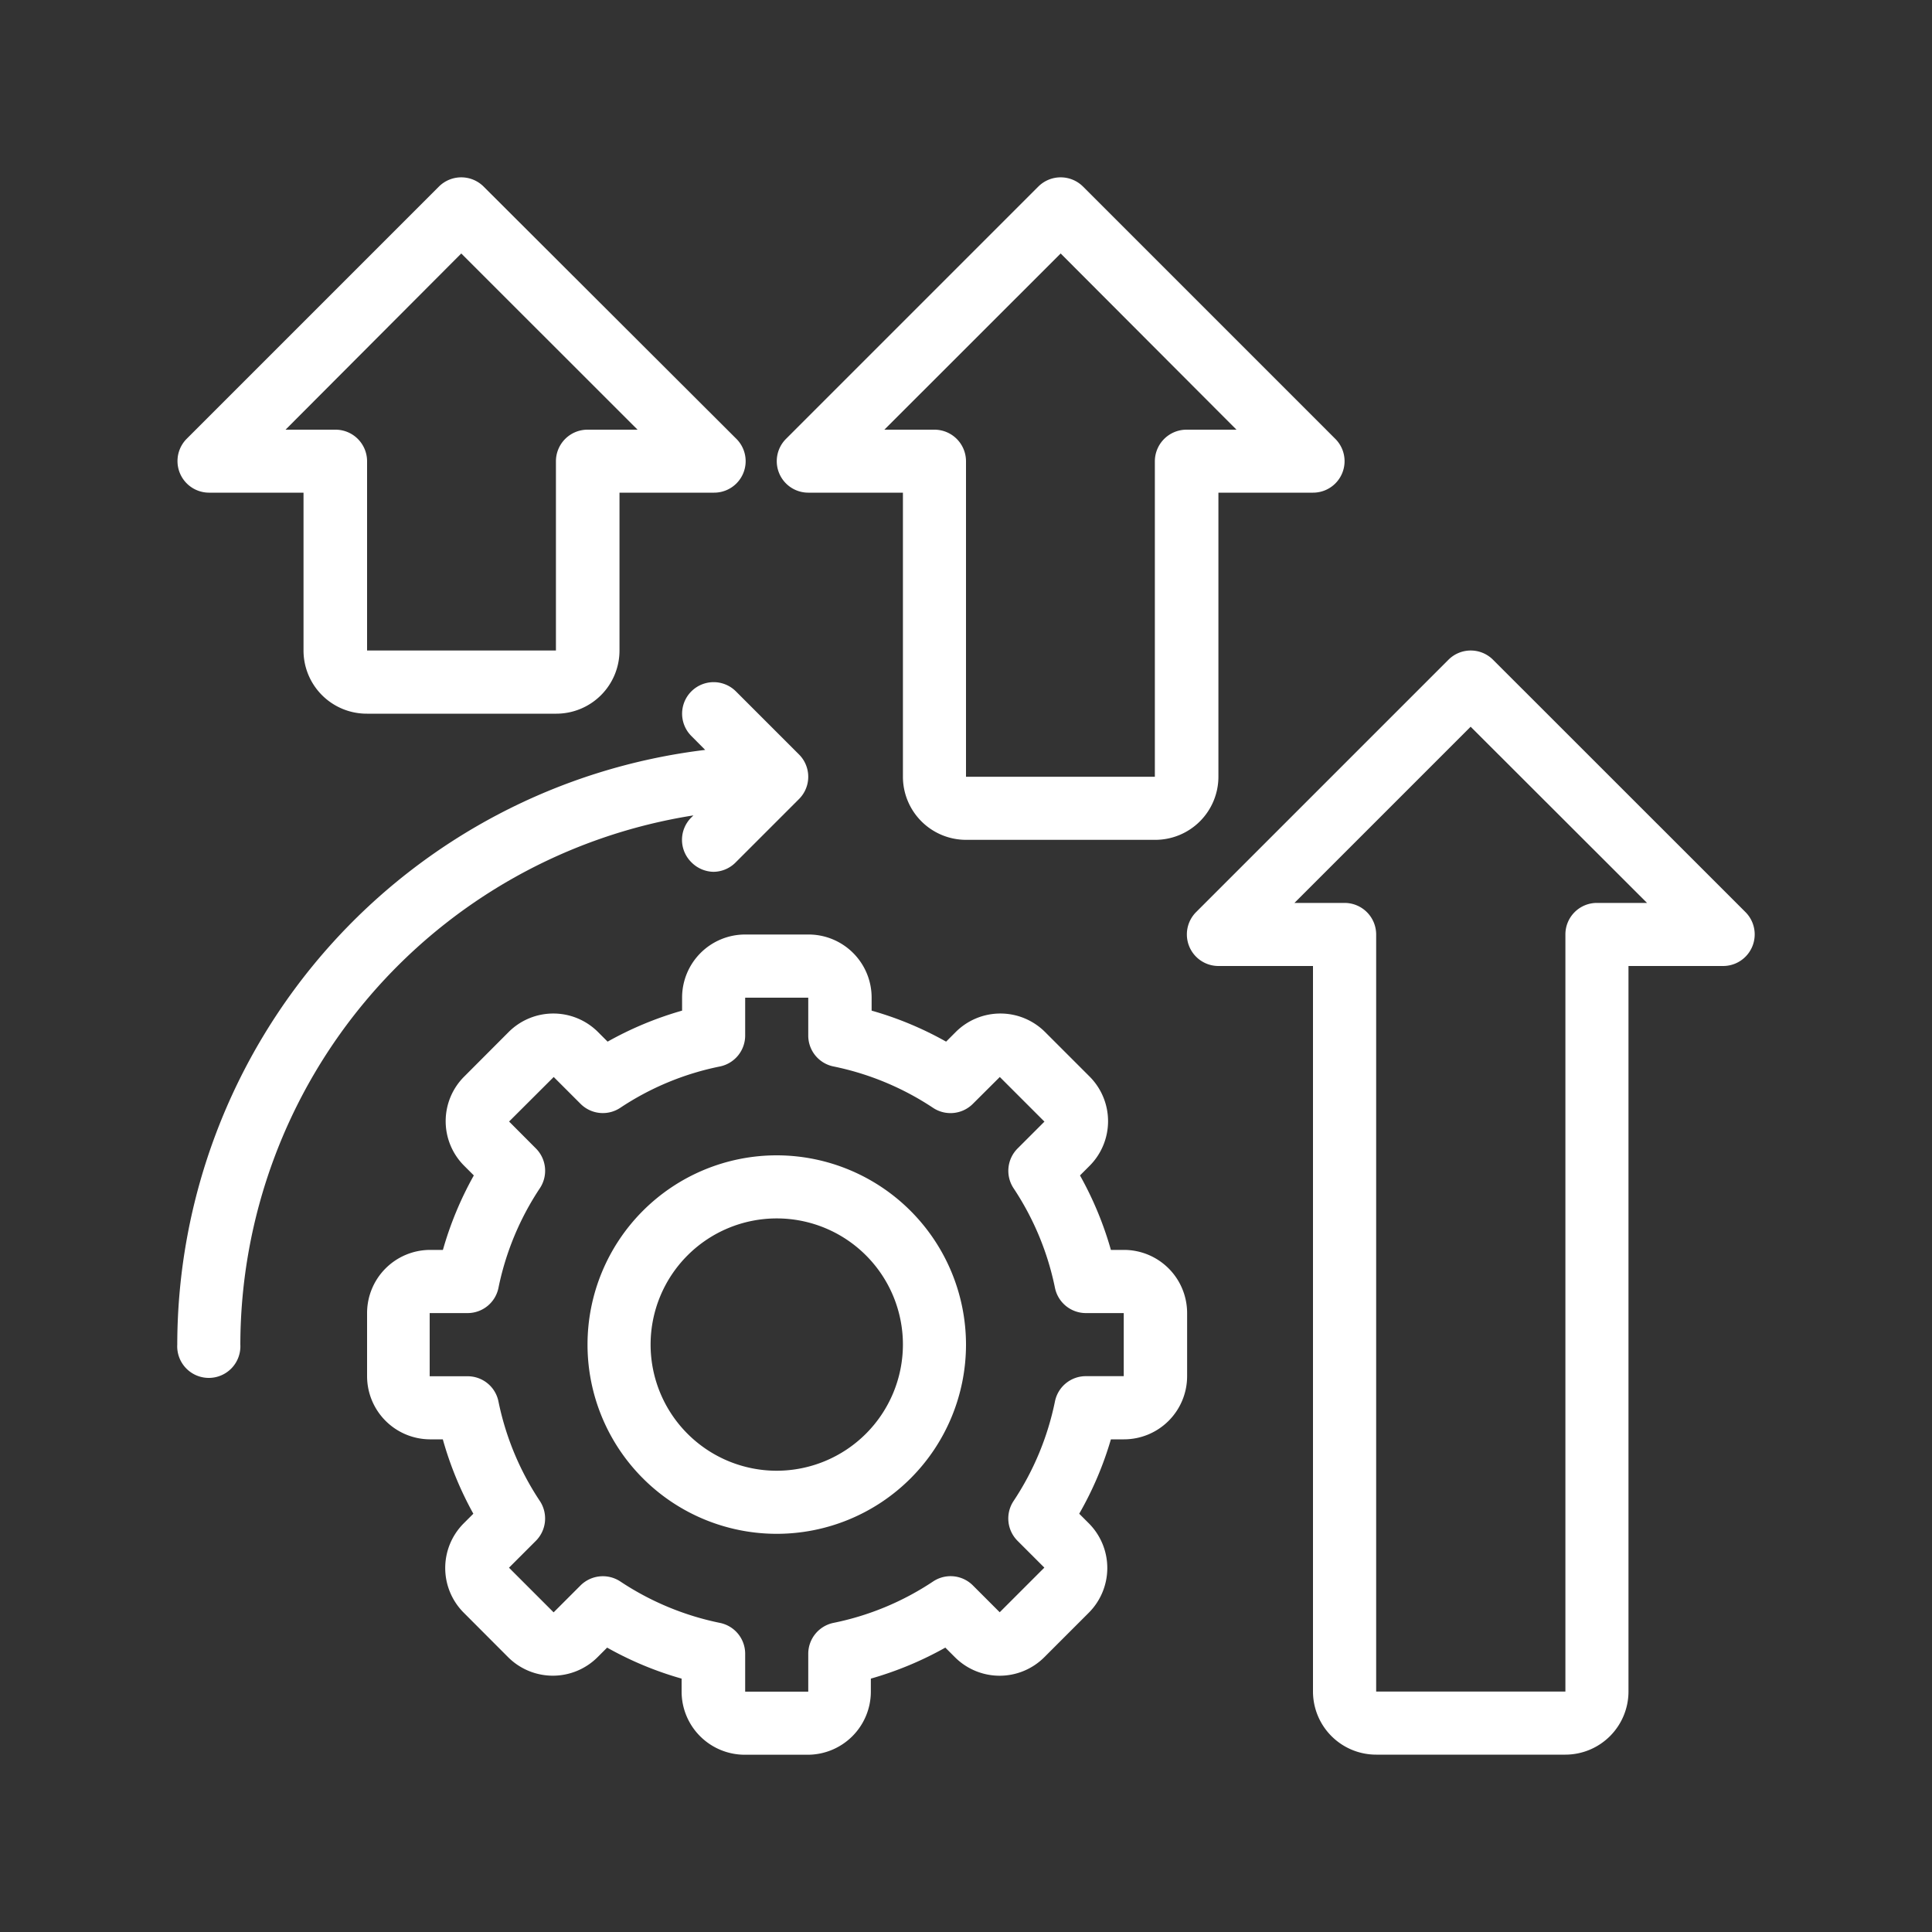 <?xml version="1.0" encoding="UTF-8"?>
<svg xmlns="http://www.w3.org/2000/svg" id="Capa_1" data-name="Capa 1" viewBox="0 0 200 200">
  <rect x="0" y="0" width="200" height="200" fill="#333333" stroke="none"/>
  <defs>
    <style>.cls-1{fill:#fff;}</style>
  </defs>
  <title>mejora constante</title>
  <path class="cls-1" d="M116.33,129.39H115a35.77,35.77,0,0,0-3.2-7.71l1-1a6.54,6.54,0,0,0,0-9.23l-4.62-4.62a6.54,6.54,0,0,0-9.24,0l-1,1a35.31,35.31,0,0,0-7.71-3.21v-1.35a6.53,6.53,0,0,0-6.53-6.53H77.14a6.53,6.53,0,0,0-6.53,6.53v1.35a35.81,35.81,0,0,0-7.71,3.21l-1-1a6.54,6.54,0,0,0-9.24,0l-4.61,4.62a6.52,6.52,0,0,0,0,9.23l1,1a35.77,35.77,0,0,0-3.2,7.71H44.48A6.54,6.54,0,0,0,38,135.92v6.54A6.54,6.54,0,0,0,44.48,149h1.36A35.77,35.77,0,0,0,49,156.7l-1,1a6.54,6.54,0,0,0,0,9.24l4.61,4.62a6.55,6.55,0,0,0,9.24,0l1-1a35.31,35.31,0,0,0,7.71,3.21v1.35a6.54,6.54,0,0,0,6.53,6.53h6.53a6.54,6.54,0,0,0,6.53-6.53v-1.35a35.81,35.81,0,0,0,7.71-3.21l1,1a6.54,6.54,0,0,0,9.24,0l4.62-4.62a6.55,6.55,0,0,0,0-9.24l-1-1A35.27,35.27,0,0,0,115,149h1.36a6.54,6.54,0,0,0,6.53-6.53v-6.54A6.54,6.54,0,0,0,116.33,129.39Zm0,13.07h-3.92a3.26,3.26,0,0,0-3.2,2.61,29.14,29.14,0,0,1-4.29,10.32,3.27,3.27,0,0,0,.41,4.11l2.78,2.78-4.62,4.62-2.78-2.78a3.26,3.26,0,0,0-4.11-.41A28.93,28.93,0,0,1,86.28,168a3.27,3.27,0,0,0-2.61,3.2v3.92H77.14v-3.92a3.26,3.26,0,0,0-2.62-3.2,29.17,29.17,0,0,1-10.31-4.29,3.28,3.28,0,0,0-4.12.42l-2.78,2.78-4.62-4.62,2.78-2.78a3.28,3.28,0,0,0,.42-4.12,29.09,29.09,0,0,1-4.29-10.31,3.25,3.25,0,0,0-3.2-2.61H44.48v-6.54H48.4a3.26,3.26,0,0,0,3.2-2.61A29.14,29.14,0,0,1,55.89,123a3.27,3.27,0,0,0-.41-4.11l-2.78-2.79,4.62-4.61,2.78,2.78a3.26,3.26,0,0,0,4.11.41,28.93,28.93,0,0,1,10.32-4.28,3.27,3.27,0,0,0,2.61-3.2v-3.92h6.53v3.92a3.26,3.26,0,0,0,2.62,3.2,29.17,29.17,0,0,1,10.31,4.29,3.27,3.27,0,0,0,4.11-.42l2.79-2.78,4.62,4.62-2.78,2.78a3.27,3.27,0,0,0-.42,4.11,29.14,29.14,0,0,1,4.29,10.32,3.27,3.27,0,0,0,3.2,2.61h3.92Z"></path>
  <path class="cls-1" d="M80.41,119.6A19.59,19.59,0,1,0,100,139.19,19.61,19.61,0,0,0,80.41,119.6Zm0,32.65a13.06,13.06,0,1,1,13.06-13.06A13.08,13.08,0,0,1,80.41,152.25Z"></path>
  <path class="cls-1" d="M71.78,84.41l-.22.22a3.26,3.26,0,0,0,0,4.62,3.3,3.3,0,0,0,2.31,1,3.26,3.26,0,0,0,2.31-1l6.53-6.53a3.26,3.26,0,0,0,.71-3.56,3.19,3.19,0,0,0-.71-1.06l-6.53-6.53a3.26,3.26,0,0,0-4.61,4.62L73,77.63a62.11,62.11,0,0,0-54.65,61.56,3.27,3.27,0,1,0,6.53,0A55.56,55.56,0,0,1,71.78,84.41Z"></path>
  <path class="cls-1" d="M154.56,68.3a3.26,3.26,0,0,0-4.62,0L123.82,94.42a3.27,3.27,0,0,0,2.31,5.58h9.79v75.11a6.54,6.54,0,0,0,6.54,6.53h19.59a6.54,6.54,0,0,0,6.53-6.53V100h9.8a3.27,3.27,0,0,0,2.31-5.58Zm10.76,25.17a3.26,3.26,0,0,0-3.27,3.26v78.38H142.46V96.73a3.27,3.27,0,0,0-3.27-3.26H134l18.24-18.24L170.5,93.47Z"></path>
  <path class="cls-1" d="M100,86.94h19.59a6.54,6.54,0,0,0,6.54-6.53V51h9.79a3.26,3.26,0,0,0,2.31-5.57L112.11,19.31a3.28,3.28,0,0,0-4.62,0L81.36,45.44A3.26,3.26,0,0,0,83.67,51h9.8v29.4A6.54,6.54,0,0,0,100,86.94ZM91.55,44.48,109.8,26.24,128,44.48h-5.18a3.28,3.28,0,0,0-3.27,3.27V80.41H100V47.75a3.27,3.27,0,0,0-3.27-3.27Z"></path>
  <path class="cls-1" d="M38,73.88h19.6a6.54,6.54,0,0,0,6.53-6.54V51h9.79a3.26,3.26,0,0,0,2.31-5.57L50.06,19.31a3.28,3.28,0,0,0-4.62,0L19.31,45.44A3.27,3.27,0,0,0,21.62,51h9.8V67.34A6.54,6.54,0,0,0,38,73.88Zm-8.44-29.4L47.75,26.24,66,44.48H60.81a3.27,3.27,0,0,0-3.26,3.27V67.34H38V47.75a3.27,3.27,0,0,0-3.26-3.27Z"></path>
</svg>
